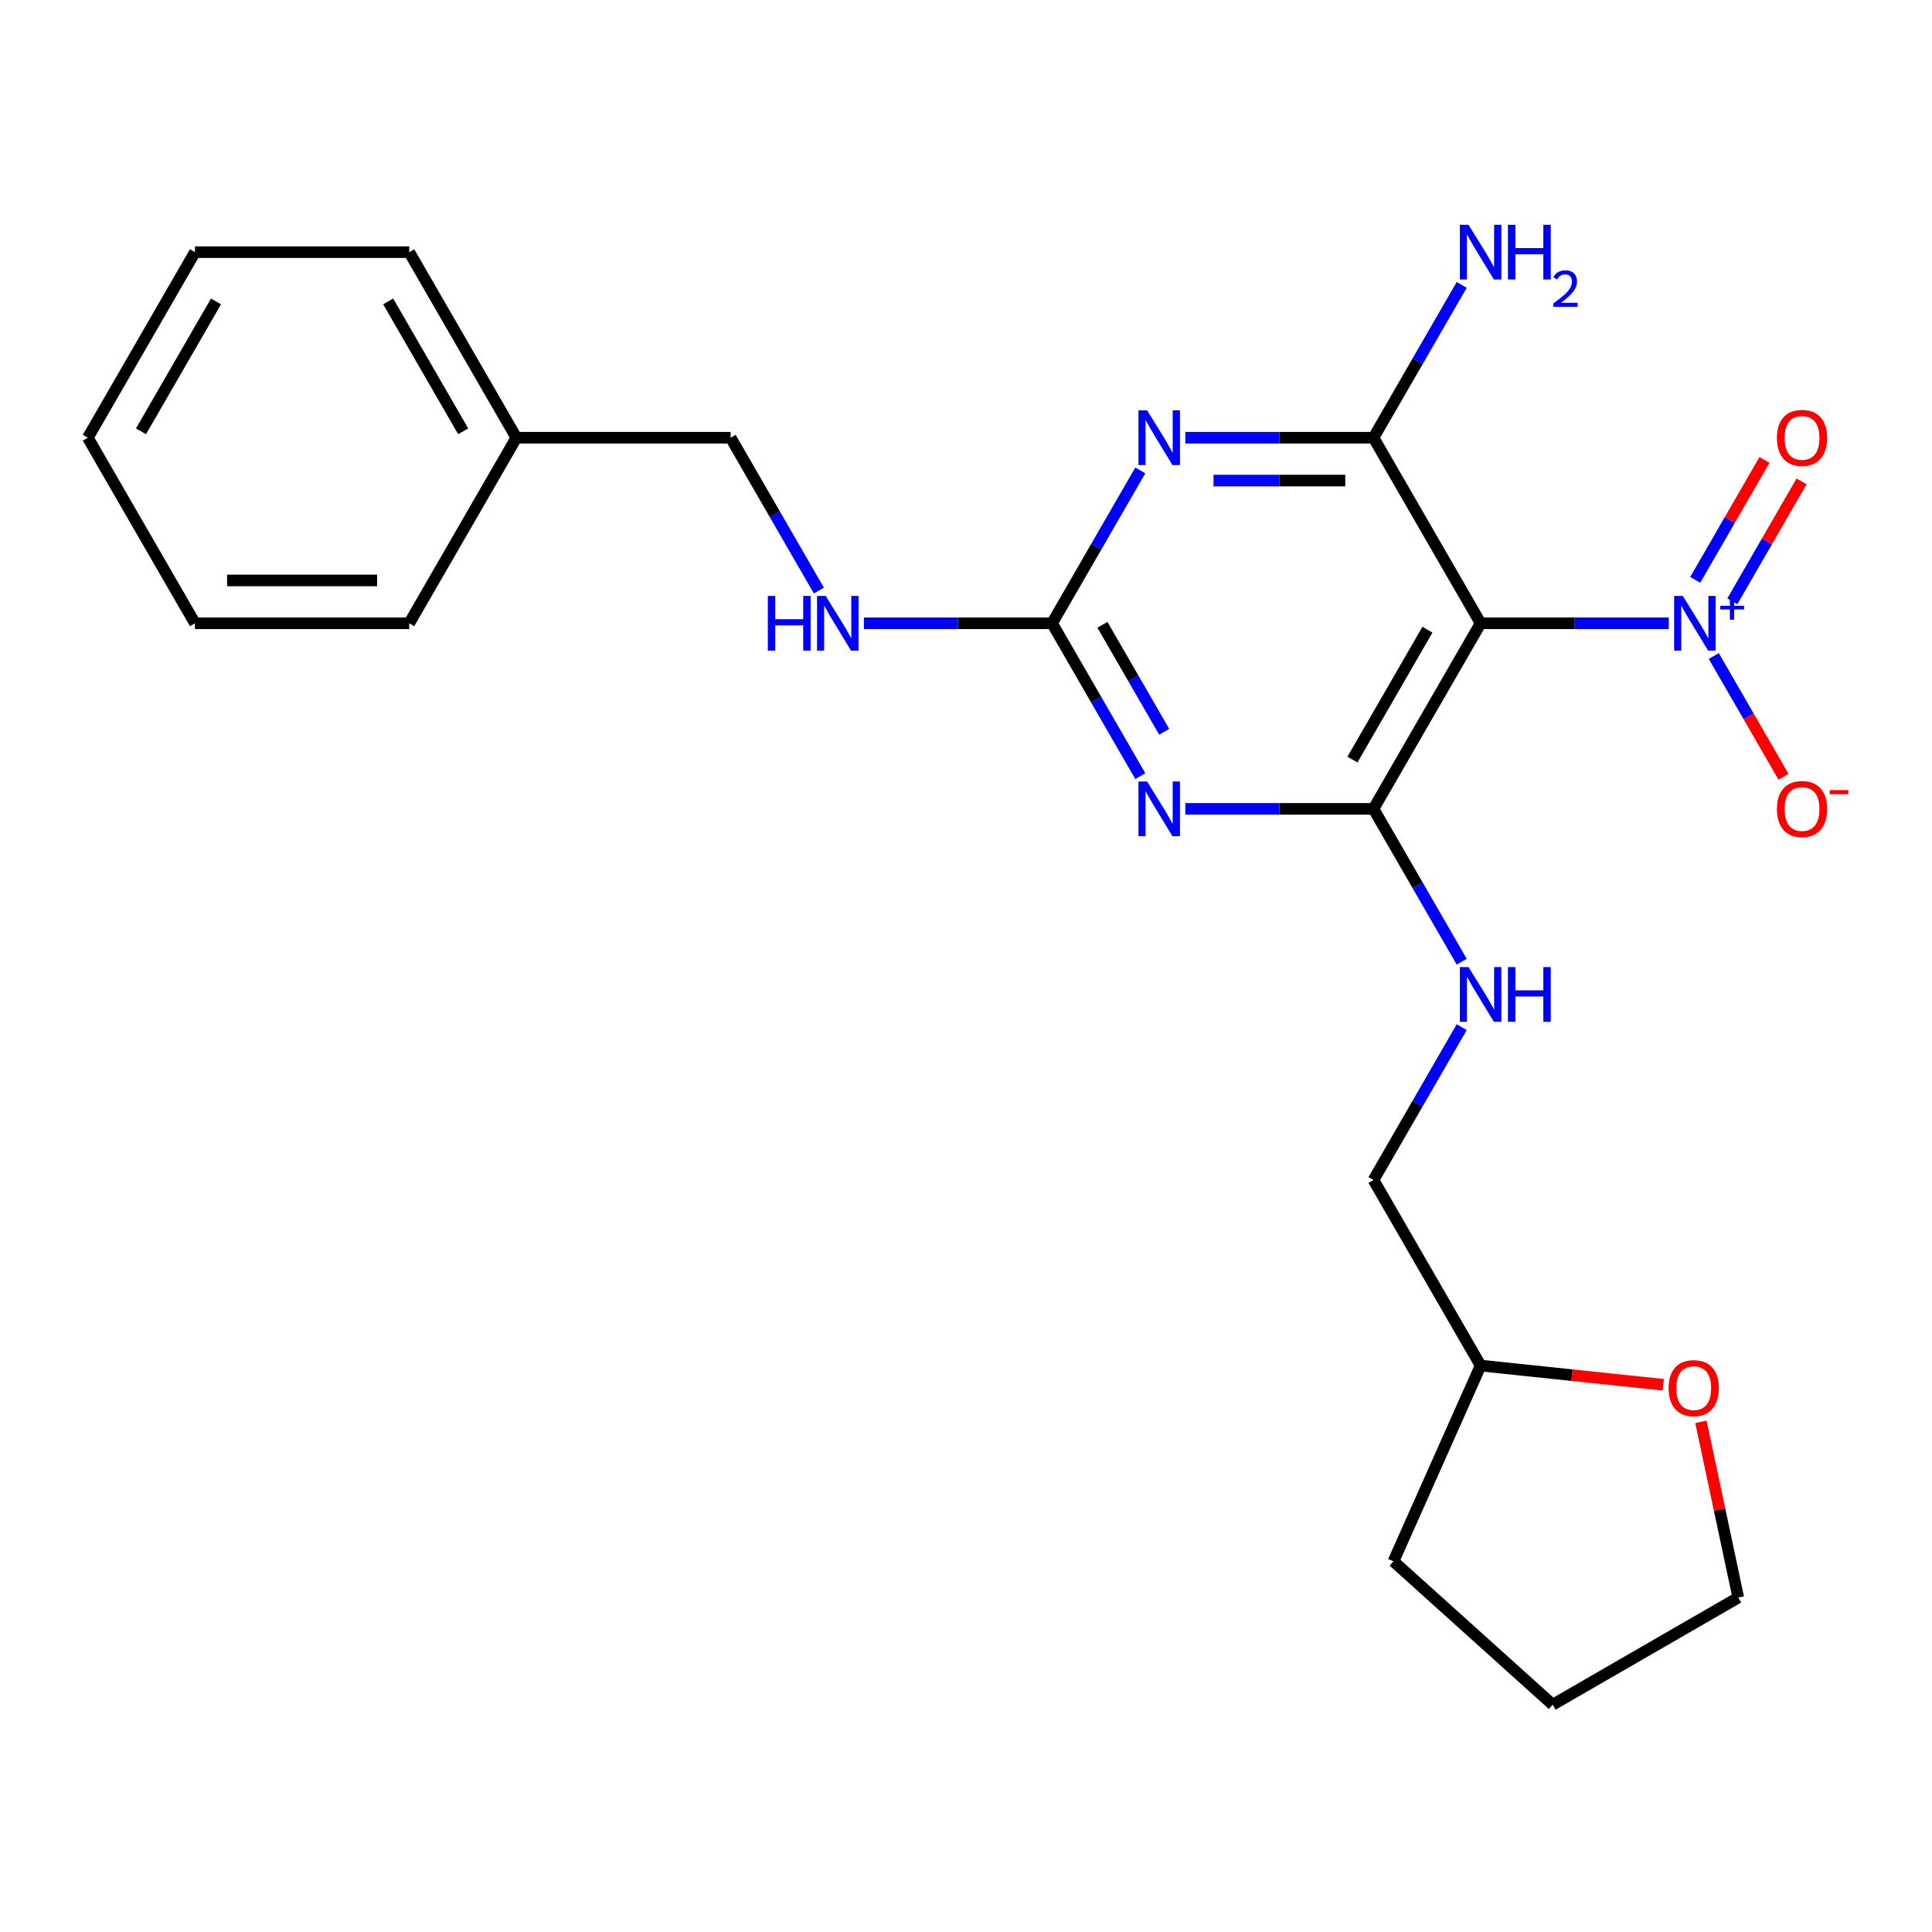 <?xml version='1.0' encoding='iso-8859-1'?>
<svg version='1.1' baseProfile='full'
              xmlns='http://www.w3.org/2000/svg'
                      xmlns:rdkit='http://www.rdkit.org/xml'
                      xmlns:xlink='http://www.w3.org/1999/xlink'
                  xml:space='preserve'
width='1000px' height='1000px' viewBox='0 0 1000 1000'>
<!-- END OF HEADER -->
<rect style='opacity:1.0;fill:#FFFFFF;stroke:none' width='1000' height='1000' x='0' y='0'> </rect>
<path class='bond-0' d='M 766.367,322.615 L 710.912,418.666' style='fill:none;fill-rule:evenodd;stroke:#000000;stroke-width:6px;stroke-linecap:butt;stroke-linejoin:miter;stroke-opacity:1' />
<path class='bond-0' d='M 738.839,325.932 L 700.02,393.167' style='fill:none;fill-rule:evenodd;stroke:#000000;stroke-width:6px;stroke-linecap:butt;stroke-linejoin:miter;stroke-opacity:1' />
<path class='bond-3' d='M 766.367,322.615 L 710.912,226.565' style='fill:none;fill-rule:evenodd;stroke:#000000;stroke-width:6px;stroke-linecap:butt;stroke-linejoin:miter;stroke-opacity:1' />
<path class='bond-4' d='M 766.367,322.615 L 815.066,322.615' style='fill:none;fill-rule:evenodd;stroke:#000000;stroke-width:6px;stroke-linecap:butt;stroke-linejoin:miter;stroke-opacity:1' />
<path class='bond-4' d='M 815.066,322.615 L 863.764,322.615' style='fill:none;fill-rule:evenodd;stroke:#0000FF;stroke-width:6px;stroke-linecap:butt;stroke-linejoin:miter;stroke-opacity:1' />
<path class='bond-1' d='M 710.912,418.666 L 662.214,418.666' style='fill:none;fill-rule:evenodd;stroke:#000000;stroke-width:6px;stroke-linecap:butt;stroke-linejoin:miter;stroke-opacity:1' />
<path class='bond-1' d='M 662.214,418.666 L 613.515,418.666' style='fill:none;fill-rule:evenodd;stroke:#0000FF;stroke-width:6px;stroke-linecap:butt;stroke-linejoin:miter;stroke-opacity:1' />
<path class='bond-6' d='M 710.912,418.666 L 733.752,458.225' style='fill:none;fill-rule:evenodd;stroke:#000000;stroke-width:6px;stroke-linecap:butt;stroke-linejoin:miter;stroke-opacity:1' />
<path class='bond-6' d='M 733.752,458.225 L 756.591,497.784' style='fill:none;fill-rule:evenodd;stroke:#0000FF;stroke-width:6px;stroke-linecap:butt;stroke-linejoin:miter;stroke-opacity:1' />
<path class='bond-24' d='M 590.227,401.733 L 567.387,362.174' style='fill:none;fill-rule:evenodd;stroke:#0000FF;stroke-width:6px;stroke-linecap:butt;stroke-linejoin:miter;stroke-opacity:1' />
<path class='bond-24' d='M 567.387,362.174 L 544.548,322.615' style='fill:none;fill-rule:evenodd;stroke:#000000;stroke-width:6px;stroke-linecap:butt;stroke-linejoin:miter;stroke-opacity:1' />
<path class='bond-24' d='M 602.585,378.774 L 586.597,351.083' style='fill:none;fill-rule:evenodd;stroke:#0000FF;stroke-width:6px;stroke-linecap:butt;stroke-linejoin:miter;stroke-opacity:1' />
<path class='bond-24' d='M 586.597,351.083 L 570.61,323.392' style='fill:none;fill-rule:evenodd;stroke:#000000;stroke-width:6px;stroke-linecap:butt;stroke-linejoin:miter;stroke-opacity:1' />
<path class='bond-2' d='M 613.515,226.565 L 662.214,226.565' style='fill:none;fill-rule:evenodd;stroke:#0000FF;stroke-width:6px;stroke-linecap:butt;stroke-linejoin:miter;stroke-opacity:1' />
<path class='bond-2' d='M 662.214,226.565 L 710.912,226.565' style='fill:none;fill-rule:evenodd;stroke:#000000;stroke-width:6px;stroke-linecap:butt;stroke-linejoin:miter;stroke-opacity:1' />
<path class='bond-2' d='M 628.125,248.747 L 662.214,248.747' style='fill:none;fill-rule:evenodd;stroke:#0000FF;stroke-width:6px;stroke-linecap:butt;stroke-linejoin:miter;stroke-opacity:1' />
<path class='bond-2' d='M 662.214,248.747 L 696.303,248.747' style='fill:none;fill-rule:evenodd;stroke:#000000;stroke-width:6px;stroke-linecap:butt;stroke-linejoin:miter;stroke-opacity:1' />
<path class='bond-5' d='M 590.227,243.497 L 567.387,283.056' style='fill:none;fill-rule:evenodd;stroke:#0000FF;stroke-width:6px;stroke-linecap:butt;stroke-linejoin:miter;stroke-opacity:1' />
<path class='bond-5' d='M 567.387,283.056 L 544.548,322.615' style='fill:none;fill-rule:evenodd;stroke:#000000;stroke-width:6px;stroke-linecap:butt;stroke-linejoin:miter;stroke-opacity:1' />
<path class='bond-10' d='M 710.912,226.565 L 733.752,187.006' style='fill:none;fill-rule:evenodd;stroke:#000000;stroke-width:6px;stroke-linecap:butt;stroke-linejoin:miter;stroke-opacity:1' />
<path class='bond-10' d='M 733.752,187.006 L 756.591,147.447' style='fill:none;fill-rule:evenodd;stroke:#0000FF;stroke-width:6px;stroke-linecap:butt;stroke-linejoin:miter;stroke-opacity:1' />
<path class='bond-7' d='M 887.053,339.548 L 905.099,370.805' style='fill:none;fill-rule:evenodd;stroke:#0000FF;stroke-width:6px;stroke-linecap:butt;stroke-linejoin:miter;stroke-opacity:1' />
<path class='bond-7' d='M 905.099,370.805 L 923.145,402.062' style='fill:none;fill-rule:evenodd;stroke:#FF0000;stroke-width:6px;stroke-linecap:butt;stroke-linejoin:miter;stroke-opacity:1' />
<path class='bond-9' d='M 896.658,311.228 L 914.577,280.191' style='fill:none;fill-rule:evenodd;stroke:#0000FF;stroke-width:6px;stroke-linecap:butt;stroke-linejoin:miter;stroke-opacity:1' />
<path class='bond-9' d='M 914.577,280.191 L 932.496,249.154' style='fill:none;fill-rule:evenodd;stroke:#FF0000;stroke-width:6px;stroke-linecap:butt;stroke-linejoin:miter;stroke-opacity:1' />
<path class='bond-9' d='M 877.448,300.137 L 895.367,269.1' style='fill:none;fill-rule:evenodd;stroke:#0000FF;stroke-width:6px;stroke-linecap:butt;stroke-linejoin:miter;stroke-opacity:1' />
<path class='bond-9' d='M 895.367,269.1 L 913.286,238.063' style='fill:none;fill-rule:evenodd;stroke:#FF0000;stroke-width:6px;stroke-linecap:butt;stroke-linejoin:miter;stroke-opacity:1' />
<path class='bond-8' d='M 544.548,322.615 L 495.849,322.615' style='fill:none;fill-rule:evenodd;stroke:#000000;stroke-width:6px;stroke-linecap:butt;stroke-linejoin:miter;stroke-opacity:1' />
<path class='bond-8' d='M 495.849,322.615 L 447.151,322.615' style='fill:none;fill-rule:evenodd;stroke:#0000FF;stroke-width:6px;stroke-linecap:butt;stroke-linejoin:miter;stroke-opacity:1' />
<path class='bond-12' d='M 756.591,531.649 L 733.752,571.208' style='fill:none;fill-rule:evenodd;stroke:#0000FF;stroke-width:6px;stroke-linecap:butt;stroke-linejoin:miter;stroke-opacity:1' />
<path class='bond-12' d='M 733.752,571.208 L 710.912,610.767' style='fill:none;fill-rule:evenodd;stroke:#000000;stroke-width:6px;stroke-linecap:butt;stroke-linejoin:miter;stroke-opacity:1' />
<path class='bond-13' d='M 423.862,305.682 L 401.023,266.124' style='fill:none;fill-rule:evenodd;stroke:#0000FF;stroke-width:6px;stroke-linecap:butt;stroke-linejoin:miter;stroke-opacity:1' />
<path class='bond-13' d='M 401.023,266.124 L 378.183,226.565' style='fill:none;fill-rule:evenodd;stroke:#000000;stroke-width:6px;stroke-linecap:butt;stroke-linejoin:miter;stroke-opacity:1' />
<path class='bond-11' d='M 860.896,716.753 L 813.632,711.785' style='fill:none;fill-rule:evenodd;stroke:#FF0000;stroke-width:6px;stroke-linecap:butt;stroke-linejoin:miter;stroke-opacity:1' />
<path class='bond-11' d='M 813.632,711.785 L 766.367,706.817' style='fill:none;fill-rule:evenodd;stroke:#000000;stroke-width:6px;stroke-linecap:butt;stroke-linejoin:miter;stroke-opacity:1' />
<path class='bond-16' d='M 880.396,735.943 L 890.062,781.42' style='fill:none;fill-rule:evenodd;stroke:#FF0000;stroke-width:6px;stroke-linecap:butt;stroke-linejoin:miter;stroke-opacity:1' />
<path class='bond-16' d='M 890.062,781.42 L 899.729,826.897' style='fill:none;fill-rule:evenodd;stroke:#000000;stroke-width:6px;stroke-linecap:butt;stroke-linejoin:miter;stroke-opacity:1' />
<path class='bond-14' d='M 710.912,610.767 L 766.367,706.817' style='fill:none;fill-rule:evenodd;stroke:#000000;stroke-width:6px;stroke-linecap:butt;stroke-linejoin:miter;stroke-opacity:1' />
<path class='bond-15' d='M 378.183,226.565 L 267.274,226.565' style='fill:none;fill-rule:evenodd;stroke:#000000;stroke-width:6px;stroke-linecap:butt;stroke-linejoin:miter;stroke-opacity:1' />
<path class='bond-19' d='M 766.367,706.817 L 721.256,808.138' style='fill:none;fill-rule:evenodd;stroke:#000000;stroke-width:6px;stroke-linecap:butt;stroke-linejoin:miter;stroke-opacity:1' />
<path class='bond-17' d='M 267.274,226.565 L 211.819,130.514' style='fill:none;fill-rule:evenodd;stroke:#000000;stroke-width:6px;stroke-linecap:butt;stroke-linejoin:miter;stroke-opacity:1' />
<path class='bond-17' d='M 239.745,223.248 L 200.927,156.013' style='fill:none;fill-rule:evenodd;stroke:#000000;stroke-width:6px;stroke-linecap:butt;stroke-linejoin:miter;stroke-opacity:1' />
<path class='bond-18' d='M 267.274,226.565 L 211.819,322.615' style='fill:none;fill-rule:evenodd;stroke:#000000;stroke-width:6px;stroke-linecap:butt;stroke-linejoin:miter;stroke-opacity:1' />
<path class='bond-25' d='M 899.729,826.897 L 803.678,882.351' style='fill:none;fill-rule:evenodd;stroke:#000000;stroke-width:6px;stroke-linecap:butt;stroke-linejoin:miter;stroke-opacity:1' />
<path class='bond-21' d='M 211.819,130.514 L 100.909,130.514' style='fill:none;fill-rule:evenodd;stroke:#000000;stroke-width:6px;stroke-linecap:butt;stroke-linejoin:miter;stroke-opacity:1' />
<path class='bond-22' d='M 211.819,322.615 L 100.909,322.615' style='fill:none;fill-rule:evenodd;stroke:#000000;stroke-width:6px;stroke-linecap:butt;stroke-linejoin:miter;stroke-opacity:1' />
<path class='bond-22' d='M 195.183,300.433 L 117.546,300.433' style='fill:none;fill-rule:evenodd;stroke:#000000;stroke-width:6px;stroke-linecap:butt;stroke-linejoin:miter;stroke-opacity:1' />
<path class='bond-20' d='M 721.256,808.138 L 803.678,882.351' style='fill:none;fill-rule:evenodd;stroke:#000000;stroke-width:6px;stroke-linecap:butt;stroke-linejoin:miter;stroke-opacity:1' />
<path class='bond-26' d='M 100.909,130.514 L 45.455,226.565' style='fill:none;fill-rule:evenodd;stroke:#000000;stroke-width:6px;stroke-linecap:butt;stroke-linejoin:miter;stroke-opacity:1' />
<path class='bond-26' d='M 111.801,156.013 L 72.983,223.248' style='fill:none;fill-rule:evenodd;stroke:#000000;stroke-width:6px;stroke-linecap:butt;stroke-linejoin:miter;stroke-opacity:1' />
<path class='bond-23' d='M 100.909,322.615 L 45.455,226.565' style='fill:none;fill-rule:evenodd;stroke:#000000;stroke-width:6px;stroke-linecap:butt;stroke-linejoin:miter;stroke-opacity:1' />
<path  class='atom-2' d='M 593.743 404.506
L 603.023 419.506
Q 603.943 420.986, 605.423 423.666
Q 606.903 426.346, 606.983 426.506
L 606.983 404.506
L 610.743 404.506
L 610.743 432.826
L 606.863 432.826
L 596.903 416.426
Q 595.743 414.506, 594.503 412.306
Q 593.303 410.106, 592.943 409.426
L 592.943 432.826
L 589.263 432.826
L 589.263 404.506
L 593.743 404.506
' fill='#0000FF'/>
<path  class='atom-3' d='M 593.743 212.405
L 603.023 227.405
Q 603.943 228.885, 605.423 231.565
Q 606.903 234.245, 606.983 234.405
L 606.983 212.405
L 610.743 212.405
L 610.743 240.725
L 606.863 240.725
L 596.903 224.325
Q 595.743 222.405, 594.503 220.205
Q 593.303 218.005, 592.943 217.325
L 592.943 240.725
L 589.263 240.725
L 589.263 212.405
L 593.743 212.405
' fill='#0000FF'/>
<path  class='atom-5' d='M 871.017 308.455
L 880.297 323.455
Q 881.217 324.935, 882.697 327.615
Q 884.177 330.295, 884.257 330.455
L 884.257 308.455
L 888.017 308.455
L 888.017 336.775
L 884.137 336.775
L 874.177 320.375
Q 873.017 318.455, 871.777 316.255
Q 870.577 314.055, 870.217 313.375
L 870.217 336.775
L 866.537 336.775
L 866.537 308.455
L 871.017 308.455
' fill='#0000FF'/>
<path  class='atom-5' d='M 890.393 313.56
L 895.382 313.56
L 895.382 308.306
L 897.6 308.306
L 897.6 313.56
L 902.722 313.56
L 902.722 315.461
L 897.6 315.461
L 897.6 320.741
L 895.382 320.741
L 895.382 315.461
L 890.393 315.461
L 890.393 313.56
' fill='#0000FF'/>
<path  class='atom-7' d='M 760.107 500.556
L 769.387 515.556
Q 770.307 517.036, 771.787 519.716
Q 773.267 522.396, 773.347 522.556
L 773.347 500.556
L 777.107 500.556
L 777.107 528.876
L 773.227 528.876
L 763.267 512.476
Q 762.107 510.556, 760.867 508.356
Q 759.667 506.156, 759.307 505.476
L 759.307 528.876
L 755.627 528.876
L 755.627 500.556
L 760.107 500.556
' fill='#0000FF'/>
<path  class='atom-7' d='M 780.507 500.556
L 784.347 500.556
L 784.347 512.596
L 798.827 512.596
L 798.827 500.556
L 802.667 500.556
L 802.667 528.876
L 798.827 528.876
L 798.827 515.796
L 784.347 515.796
L 784.347 528.876
L 780.507 528.876
L 780.507 500.556
' fill='#0000FF'/>
<path  class='atom-8' d='M 919.732 418.746
Q 919.732 411.946, 923.092 408.146
Q 926.452 404.346, 932.732 404.346
Q 939.012 404.346, 942.372 408.146
Q 945.732 411.946, 945.732 418.746
Q 945.732 425.626, 942.332 429.546
Q 938.932 433.426, 932.732 433.426
Q 926.492 433.426, 923.092 429.546
Q 919.732 425.666, 919.732 418.746
M 932.732 430.226
Q 937.052 430.226, 939.372 427.346
Q 941.732 424.426, 941.732 418.746
Q 941.732 413.186, 939.372 410.386
Q 937.052 407.546, 932.732 407.546
Q 928.412 407.546, 926.052 410.346
Q 923.732 413.146, 923.732 418.746
Q 923.732 424.466, 926.052 427.346
Q 928.412 430.226, 932.732 430.226
' fill='#FF0000'/>
<path  class='atom-8' d='M 947.052 408.968
L 956.74 408.968
L 956.74 411.08
L 947.052 411.08
L 947.052 408.968
' fill='#FF0000'/>
<path  class='atom-9' d='M 397.418 308.455
L 401.258 308.455
L 401.258 320.495
L 415.738 320.495
L 415.738 308.455
L 419.578 308.455
L 419.578 336.775
L 415.738 336.775
L 415.738 323.695
L 401.258 323.695
L 401.258 336.775
L 397.418 336.775
L 397.418 308.455
' fill='#0000FF'/>
<path  class='atom-9' d='M 427.378 308.455
L 436.658 323.455
Q 437.578 324.935, 439.058 327.615
Q 440.538 330.295, 440.618 330.455
L 440.618 308.455
L 444.378 308.455
L 444.378 336.775
L 440.498 336.775
L 430.538 320.375
Q 429.378 318.455, 428.138 316.255
Q 426.938 314.055, 426.578 313.375
L 426.578 336.775
L 422.898 336.775
L 422.898 308.455
L 427.378 308.455
' fill='#0000FF'/>
<path  class='atom-10' d='M 919.732 226.645
Q 919.732 219.845, 923.092 216.045
Q 926.452 212.245, 932.732 212.245
Q 939.012 212.245, 942.372 216.045
Q 945.732 219.845, 945.732 226.645
Q 945.732 233.525, 942.332 237.445
Q 938.932 241.325, 932.732 241.325
Q 926.492 241.325, 923.092 237.445
Q 919.732 233.565, 919.732 226.645
M 932.732 238.125
Q 937.052 238.125, 939.372 235.245
Q 941.732 232.325, 941.732 226.645
Q 941.732 221.085, 939.372 218.285
Q 937.052 215.445, 932.732 215.445
Q 928.412 215.445, 926.052 218.245
Q 923.732 221.045, 923.732 226.645
Q 923.732 232.365, 926.052 235.245
Q 928.412 238.125, 932.732 238.125
' fill='#FF0000'/>
<path  class='atom-11' d='M 760.107 116.354
L 769.387 131.354
Q 770.307 132.834, 771.787 135.514
Q 773.267 138.194, 773.347 138.354
L 773.347 116.354
L 777.107 116.354
L 777.107 144.674
L 773.227 144.674
L 763.267 128.274
Q 762.107 126.354, 760.867 124.154
Q 759.667 121.954, 759.307 121.274
L 759.307 144.674
L 755.627 144.674
L 755.627 116.354
L 760.107 116.354
' fill='#0000FF'/>
<path  class='atom-11' d='M 780.507 116.354
L 784.347 116.354
L 784.347 128.394
L 798.827 128.394
L 798.827 116.354
L 802.667 116.354
L 802.667 144.674
L 798.827 144.674
L 798.827 131.594
L 784.347 131.594
L 784.347 144.674
L 780.507 144.674
L 780.507 116.354
' fill='#0000FF'/>
<path  class='atom-11' d='M 804.04 143.68
Q 804.726 141.912, 806.363 140.935
Q 808 139.932, 810.27 139.932
Q 813.095 139.932, 814.679 141.463
Q 816.263 142.994, 816.263 145.713
Q 816.263 148.485, 814.204 151.072
Q 812.171 153.66, 807.947 156.722
L 816.58 156.722
L 816.58 158.834
L 803.987 158.834
L 803.987 157.065
Q 807.472 154.584, 809.531 152.736
Q 811.617 150.888, 812.62 149.224
Q 813.623 147.561, 813.623 145.845
Q 813.623 144.05, 812.726 143.047
Q 811.828 142.044, 810.27 142.044
Q 808.766 142.044, 807.762 142.651
Q 806.759 143.258, 806.046 144.604
L 804.04 143.68
' fill='#0000FF'/>
<path  class='atom-12' d='M 863.669 718.491
Q 863.669 711.691, 867.029 707.891
Q 870.389 704.091, 876.669 704.091
Q 882.949 704.091, 886.309 707.891
Q 889.669 711.691, 889.669 718.491
Q 889.669 725.371, 886.269 729.291
Q 882.869 733.171, 876.669 733.171
Q 870.429 733.171, 867.029 729.291
Q 863.669 725.411, 863.669 718.491
M 876.669 729.971
Q 880.989 729.971, 883.309 727.091
Q 885.669 724.171, 885.669 718.491
Q 885.669 712.931, 883.309 710.131
Q 880.989 707.291, 876.669 707.291
Q 872.349 707.291, 869.989 710.091
Q 867.669 712.891, 867.669 718.491
Q 867.669 724.211, 869.989 727.091
Q 872.349 729.971, 876.669 729.971
' fill='#FF0000'/>
</svg>
